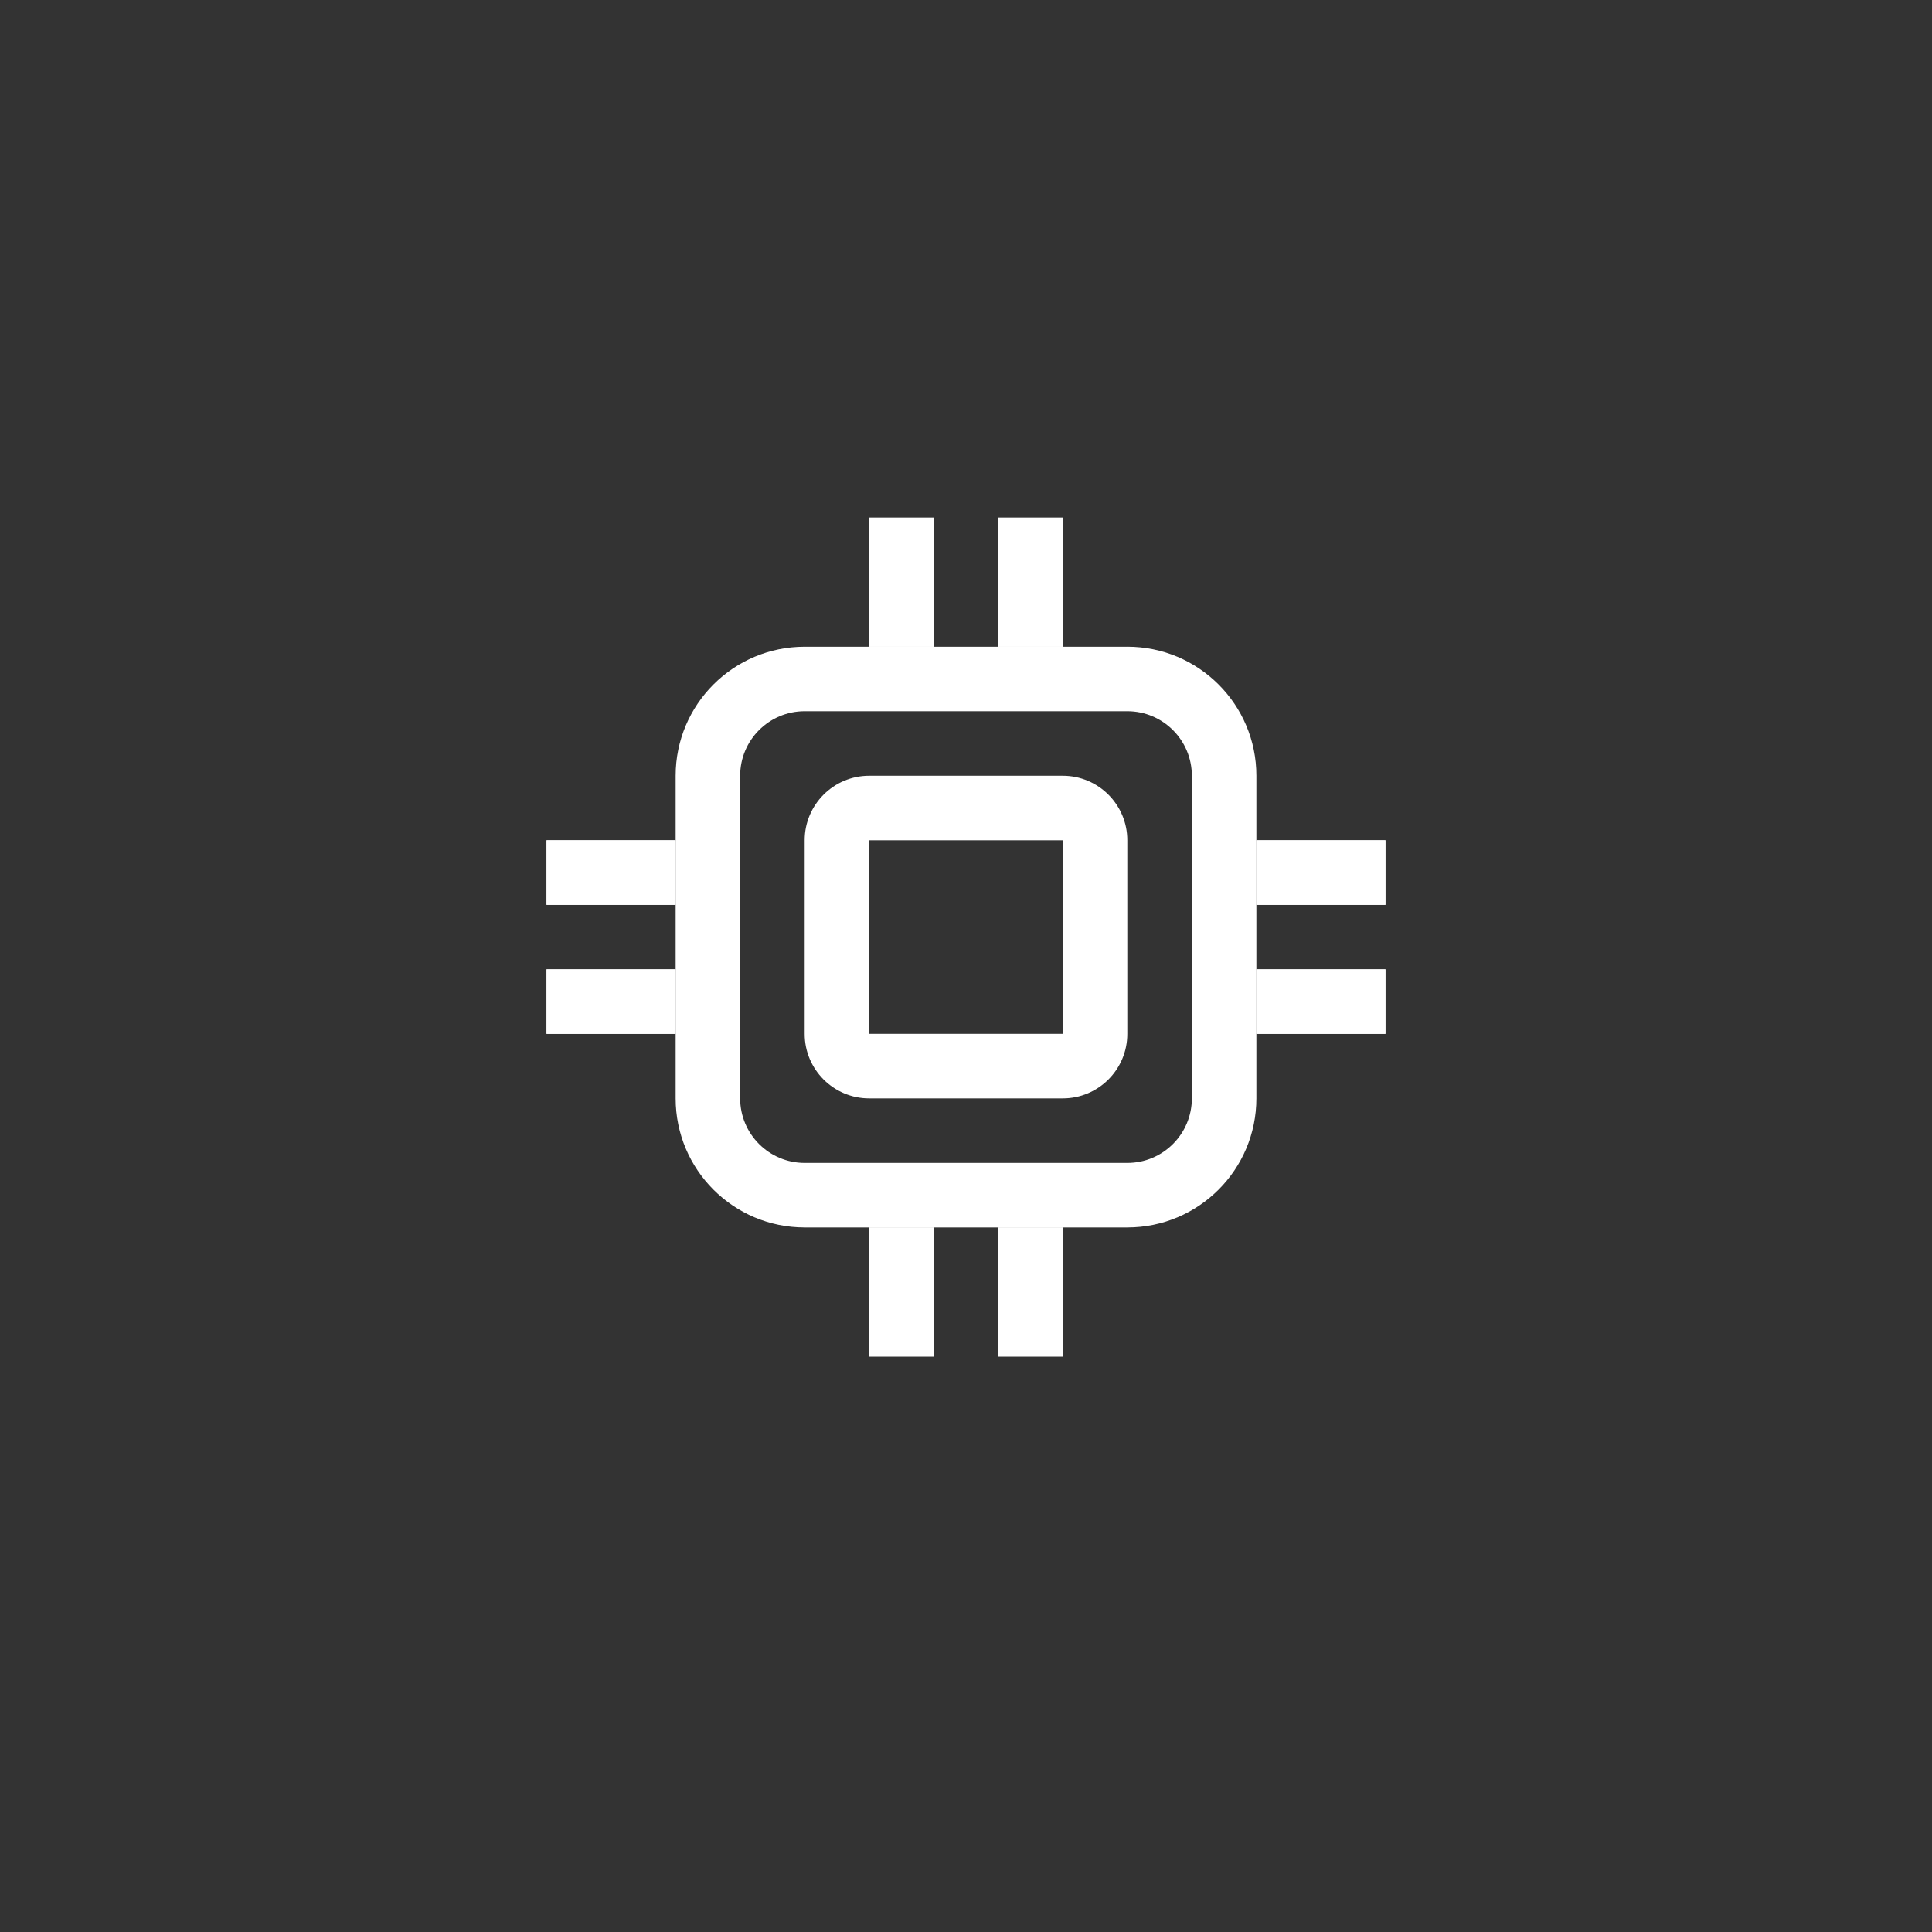 <?xml version="1.0" encoding="utf-8"?>
<!-- Generator: Adobe Illustrator 16.0.0, SVG Export Plug-In . SVG Version: 6.00 Build 0)  -->
<!DOCTYPE svg PUBLIC "-//W3C//DTD SVG 1.1//EN" "http://www.w3.org/Graphics/SVG/1.1/DTD/svg11.dtd">
<svg version="1.1" id="图层_1" xmlns="http://www.w3.org/2000/svg" xmlns:xlink="http://www.w3.org/1999/xlink" x="0px" y="0px"
	 width="122px" height="122px" viewBox="0 0 122 122" enable-background="new 0 0 122 122" xml:space="preserve">
<rect x="0" y="0" width="122" height="122" fill="#333333" stroke="none"/>
<path fill="#FFFFFF" d="M67.111,48.986c2.25,0,4.075,1.824,4.075,4.075v12.225c0,2.25-1.823,4.074-4.075,4.074H54.888
	c-2.25,0-4.075-1.824-4.075-4.074V53.061c0-2.25,1.825-4.075,4.075-4.075H67.111z M67.111,53.061H54.888v12.224h12.224V53.061z"/>
<path fill="#FFFFFF" d="M71.187,40.837c4.501,0,8.15,3.648,8.15,8.148v20.374c0,4.501-3.649,8.15-8.15,8.15H50.813
	c-4.5,0-8.148-3.649-8.148-8.15V48.986c0-4.5,3.648-8.148,8.148-8.148H71.187L71.187,40.837z M71.187,44.911H50.813
	c-2.25,0-4.074,1.823-4.074,4.075v20.374c0,2.25,1.824,4.075,4.074,4.075h20.374c2.251,0,4.075-1.825,4.075-4.075V48.986
	C75.262,46.736,73.438,44.911,71.187,44.911z"/>
<path fill="#FFFFFF" d="M54.888,32.687h4.075v8.151h-4.075V32.687z"/>
<path fill="#FFFFFF" d="M58.963,32.687v8.151h-4.075v-8.151H58.963z"/>
<path fill="#FFFFFF" d="M54.888,77.51h4.075v8.149h-4.075V77.51z"/>
<path fill="#FFFFFF" d="M58.963,77.51v8.149h-4.075V77.51H58.963z"/>
<path fill="#FFFFFF" d="M79.336,61.21h8.15v4.075h-8.15V61.21z"/>
<path fill="#FFFFFF" d="M87.486,61.21v4.075h-8.15V61.21H87.486z"/>
<path fill="#FFFFFF" d="M34.514,61.21h8.151v4.075h-8.151V61.21z"/>
<path fill="#FFFFFF" d="M42.665,61.21v4.075h-8.151V61.21H42.665z"/>
<path fill="#FFFFFF" d="M79.336,53.061h8.15v4.075h-8.15V53.061z"/>
<path fill="#FFFFFF" d="M87.486,53.061v4.075h-8.15v-4.075H87.486z"/>
<path fill="#FFFFFF" d="M34.514,53.061h8.151v4.075h-8.151V53.061z"/>
<path fill="#FFFFFF" d="M42.665,53.061v4.075h-8.151v-4.075H42.665z"/>
<path fill="#FFFFFF" d="M63.037,32.687h4.074v8.151h-4.074V32.687z"/>
<path fill="#FFFFFF" d="M67.111,32.687v8.151h-4.074v-8.151H67.111z"/>
<path fill="#FFFFFF" d="M63.037,77.51h4.074v8.149h-4.074V77.51z"/>
<path fill="#FFFFFF" d="M67.111,77.51v8.149h-4.074V77.51H67.111z"/>
</svg>
